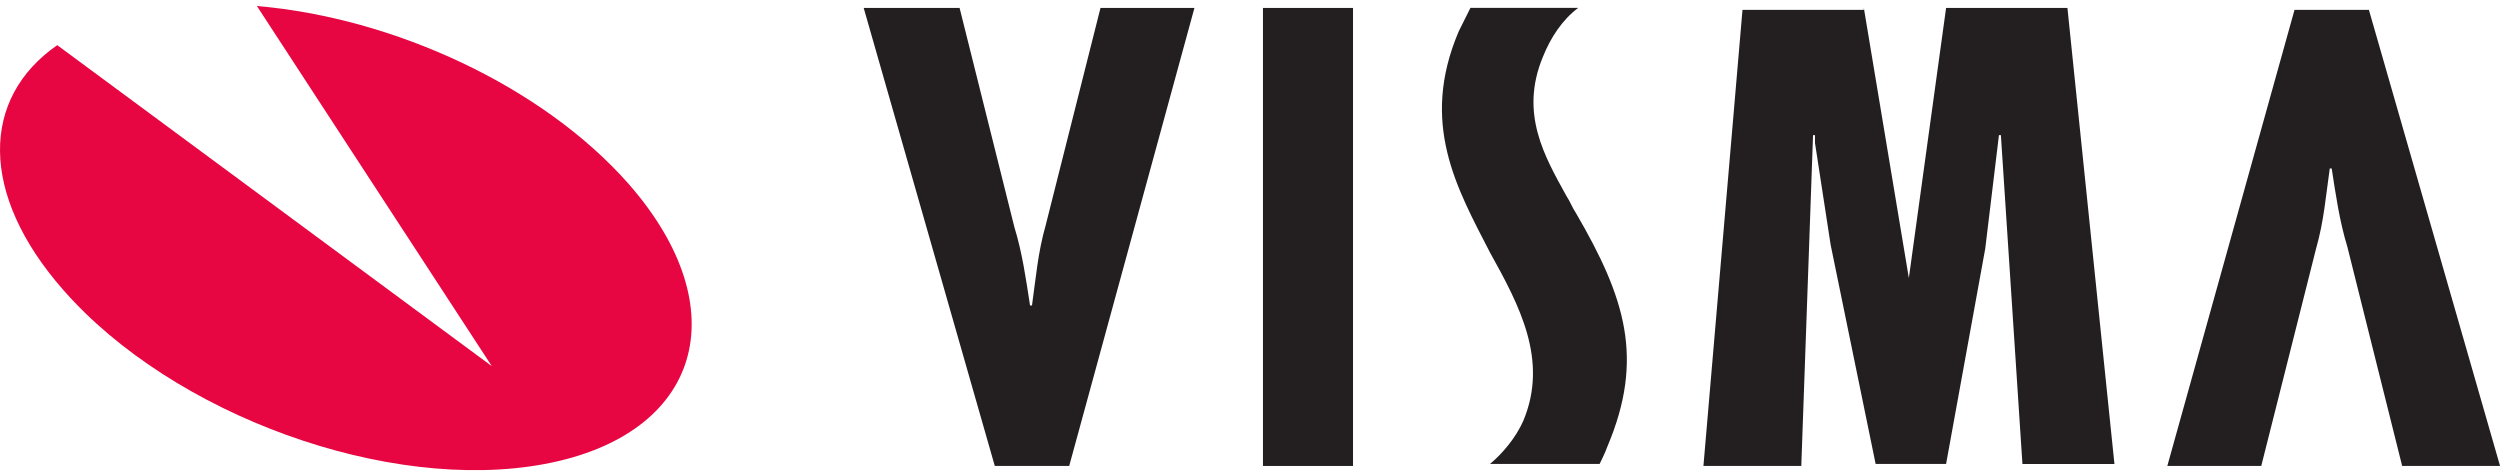 <svg width="147" height="28" viewBox="0 0 147 28" fill="none" xmlns="http://www.w3.org/2000/svg">
<g clip-path="url(#clip0_1653_33827)">
<path d="M15.105 0.353C23.161 1.043 31.908 5.071 36.973 10.825C43.418 18.189 41.23 25.557 32.025 27.283C22.817 29.009 10.158 24.405 3.713 17.04C-1.238 11.401 -1.12 5.762 3.366 2.655L28.918 21.529L15.105 0.353Z" fill="#E70641"/>
<path d="M141.247 27.398L138.024 14.509C137.563 13.012 137.334 11.401 137.104 9.905H136.99C136.76 11.516 136.646 13.012 136.184 14.623L132.962 27.398H127.438L134.917 0.582H139.292L147.003 27.398H141.25H141.247Z" fill="#231F20"/>
<path d="M56.424 0.467L59.646 13.356C60.108 14.853 60.337 16.464 60.566 17.96H60.681C60.91 16.349 61.025 14.853 61.487 13.242L64.709 0.467H70.233L62.869 27.398H58.494L50.785 0.467H56.424Z" fill="#231F20"/>
<path d="M79.557 0.467V27.398H74.262V0.467H79.557Z" fill="#231F20"/>
<path d="M109.594 0.467L112.24 16.349L114.43 0.467H121.565L124.329 27.283H118.919L117.652 7.947H117.538L116.732 14.62L114.43 27.28H110.287L107.641 14.391L106.721 8.405V7.944H106.607L105.916 27.395H100.162L102.458 0.582H109.594V0.467Z" fill="#231F20"/>
<path d="M92.793 0.467C91.873 1.158 91.182 2.193 90.721 3.346C89.339 6.682 90.835 9.214 92.102 11.516C92.332 11.86 92.446 12.207 92.679 12.551C95.557 17.499 96.707 21.068 94.519 26.245C94.404 26.589 94.058 27.28 94.058 27.28H87.613C88.304 26.704 89.109 25.784 89.568 24.749C91.065 21.18 89.339 17.957 87.613 14.85C85.658 11.051 83.471 7.253 85.773 1.843C86.002 1.382 86.463 0.461 86.463 0.461H92.793V0.467Z" fill="#231F20"/>
</g>
<defs>
<clipPath id="clip0_1653_33827">
<rect width="147" height="27.295" fill="white" transform="translate(0 0.353)"/>
</clipPath>
</defs>
</svg>
